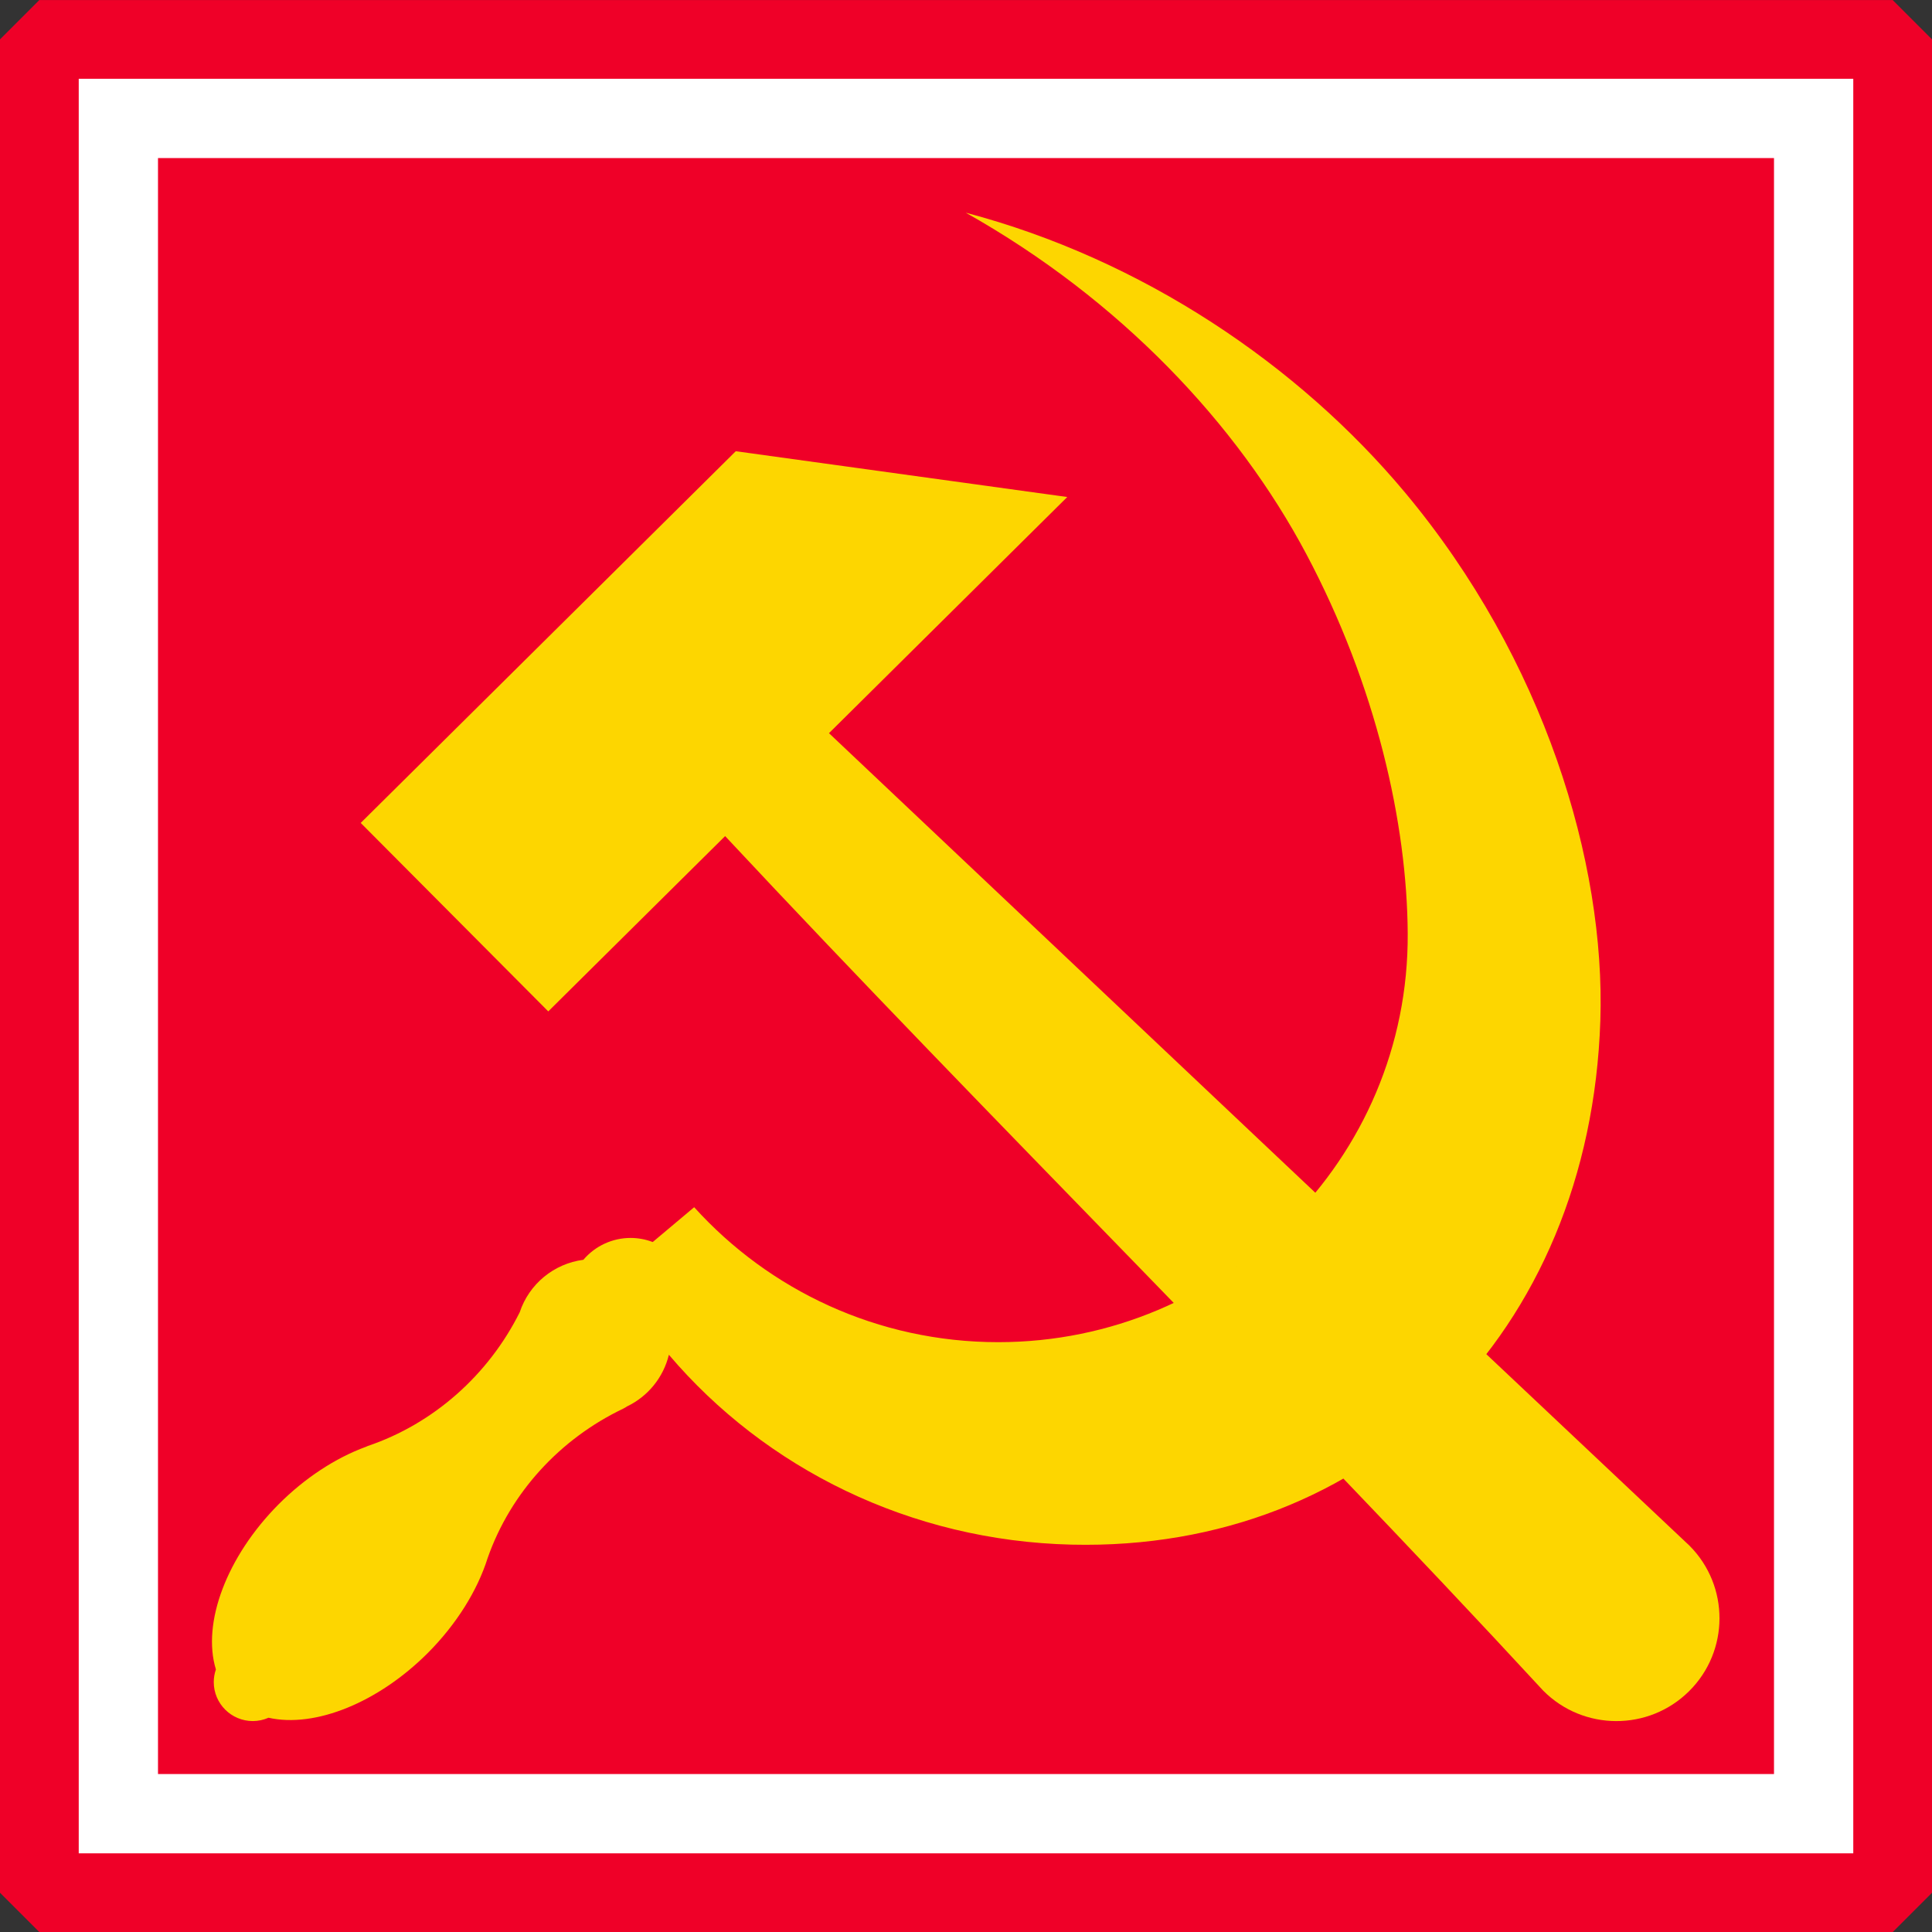 <?xml version="1.0" encoding="UTF-8" standalone="no"?>
<!-- Created with Inkscape (http://www.inkscape.org/) -->

<svg
   width="490.625"
   height="490.656"
   id="svg9729"
   version="1.1"
   inkscape:version="1.2.2 (732a01da63, 2022-12-09)"
   sodipodi:docname="SUN.svg"
   inkscape:export-filename="C:\Users\Karol\Pictures\Inne\Ikonki krajów\PNG\MNG.png"
   inkscape:export-xdpi="36"
   inkscape:export-ydpi="36"
   xmlns:inkscape="http://www.inkscape.org/namespaces/inkscape"
   xmlns:sodipodi="http://sodipodi.sourceforge.net/DTD/sodipodi-0.dtd"
   xmlns="http://www.w3.org/2000/svg"
   xmlns:svg="http://www.w3.org/2000/svg"
   xmlns:rdf="http://www.w3.org/1999/02/22-rdf-syntax-ns#"
   xmlns:cc="http://creativecommons.org/ns#"
   xmlns:dc="http://purl.org/dc/elements/1.1/">
  <rect width="100%" height="100%" fill="#333333" stroke="none"/>
  <defs
     id="defs9731" />
  <sodipodi:namedview
     id="base"
     pagecolor="#ffffff"
     bordercolor="#666666"
     borderopacity="1.0"
     inkscape:pageopacity="0.0"
     inkscape:pageshadow="2"
     inkscape:zoom="0.93955799"
     inkscape:cx="217.65554"
     inkscape:cy="245.32812"
     inkscape:document-units="px"
     inkscape:current-layer="layer1"
     showgrid="false"
     fit-margin-top="0"
     fit-margin-left="0"
     fit-margin-right="0"
     fit-margin-bottom="0"
     inkscape:window-width="1366"
     inkscape:window-height="706"
     inkscape:window-x="-8"
     inkscape:window-y="-8"
     inkscape:window-maximized="1"
     inkscape:showpageshadow="2"
     inkscape:pagecheckerboard="0"
     inkscape:deskcolor="#d1d1d1" />
  <g
     inkscape:label="Layer 1"
     inkscape:groupmode="layer"
     id="layer1"
     transform="translate(63.469,-161.094)">
    <g
       id="g2985"
       transform="translate(4366.326,-3416.436)">
      <g
         id="g17735-8"
         transform="translate(-1981.502,606.633)">
        <g
           id="g6074-9-124-1"
           transform="translate(-2439.974,2977.442)">
          <path
             id="path6076-1-29-0"
             d="M 0,1.772 H 473.988 V 475.795 H 0 Z"
             style="fill:#ffffff;fill-opacity:1;fill-rule:nonzero;stroke:none"
             inkscape:connector-curvature="0" />
        </g>
        <g
           id="g4459-4-54-6"
           transform="translate(-2621.73,2582.613)">
          <path
             id="rect3918-9-1-6-3-4-7"
             style="color:#000000;display:inline;overflow:visible;visibility:visible;fill:#ef0028;fill-opacity:1;fill-rule:nonzero;stroke:none;stroke-width:20;marker:none;enable-background:accumulate"
             d="M 213.56,428.423 V 565.214 H 623.939 V 428.423 Z m 0,136.793 V 702.009 H 623.939 V 565.216 Z m 0,136.795 V 838.802 H 623.939 V 702.011 Z" />
          <rect
             y="398.293"
             x="183.431"
             height="470.639"
             width="470.639"
             id="rect3757-0-3-5-9-1-7"
             style="color:#000000;display:inline;overflow:visible;visibility:visible;fill:none;stroke:#ef0028;stroke-width:20;stroke-linecap:round;stroke-linejoin:bevel;stroke-miterlimit:4;stroke-dasharray:none;stroke-dashoffset:0;stroke-opacity:1;marker:none;enable-background:accumulate" />
        </g>
      </g>
      <g
         id="g2553"
         transform="matrix(2.553,0,0,2.553,-4694.988,3344.259)"
         style="fill:#fdd600;fill-opacity:1;stroke-width:0.392">
        <g
           style="fill:#fdd600;fill-opacity:1;stroke-width:0.392"
           id="g2900"
           transform="matrix(0.989,0,0,0.987,3.83,3.766)">
          <g
             id="g2834"
             style="fill:#fdd600;fill-opacity:1;stroke-width:0.392">
            <path
               id="rect4165-6"
               d="m 137.437,171.694 18.863,18.994 17.788,-17.666 c 27.058,29.021 55.438,56.995 82.287,86.128 4.034,4.062 10.598,4.085 14.661,0.051 4.062,-4.034 4.085,-10.598 0.051,-14.661 -28.819,-27.19 -57.725,-54.601 -86.553,-81.891 l 23.965,-23.8 -33.34,-4.616 z"
               style="fill:#fdd600;fill-opacity:1;stroke:none;stroke-width:0.192;stroke-miterlimit:4;stroke-dasharray:none;stroke-dashoffset:0;stroke-opacity:1" />
            <path
               id="path4179-3"
               d="m 198.289,110.195 c 15.517,8.739 27.299,21.281 34.248,34.392 7.044,13.289 10.14,27.162 10.203,38.254 0.131,22.744 -18.438,41.182 -41.182,41.182 -12.136,0 -23.046,-5.249 -30.583,-13.601 l -4.169,3.51 c -0.71,-0.272 -1.464,-0.412 -2.224,-0.413 -1.829,1.9e-4 -3.566,0.805 -4.749,2.201 -2.974,0.389 -5.463,2.445 -6.405,5.292 -3.135,6.288 -8.635,11.22 -15.291,13.478 -0.064,0.022 -0.12,0.05 -0.176,0.078 -3.077,1.128 -6.163,3.164 -8.789,5.802 -5.192,5.237 -7.729,11.937 -6.3,16.638 -0.141,0.409 -0.214,0.838 -0.215,1.27 1.5e-4,2.171 1.76,3.931 3.931,3.931 0.543,-0.002 1.081,-0.116 1.577,-0.336 4.694,1.059 11.069,-1.546 16.054,-6.559 2.826,-2.851 4.944,-6.223 5.983,-9.531 2.317,-6.623 7.297,-12.019 13.623,-15.053 0.151,-0.072 0.273,-0.147 0.382,-0.224 2.121,-1.014 3.673,-2.929 4.225,-5.214 9.702,11.445 24.253,18.753 40.519,19.136 29.834,0.702 52.133,-21.258 53.164,-52.836 0.519,-15.893 -5.63,-36.385 -19.641,-53.191 -10.708,-12.844 -26.41,-23.508 -44.187,-28.208 z"
               style="fill:#fdd600;fill-opacity:1;stroke:none;stroke-width:0.196;stroke-miterlimit:4;stroke-dasharray:none;stroke-dashoffset:0;stroke-opacity:1" />
          </g>
        </g>
      </g>
    </g>
  </g>
</svg>
